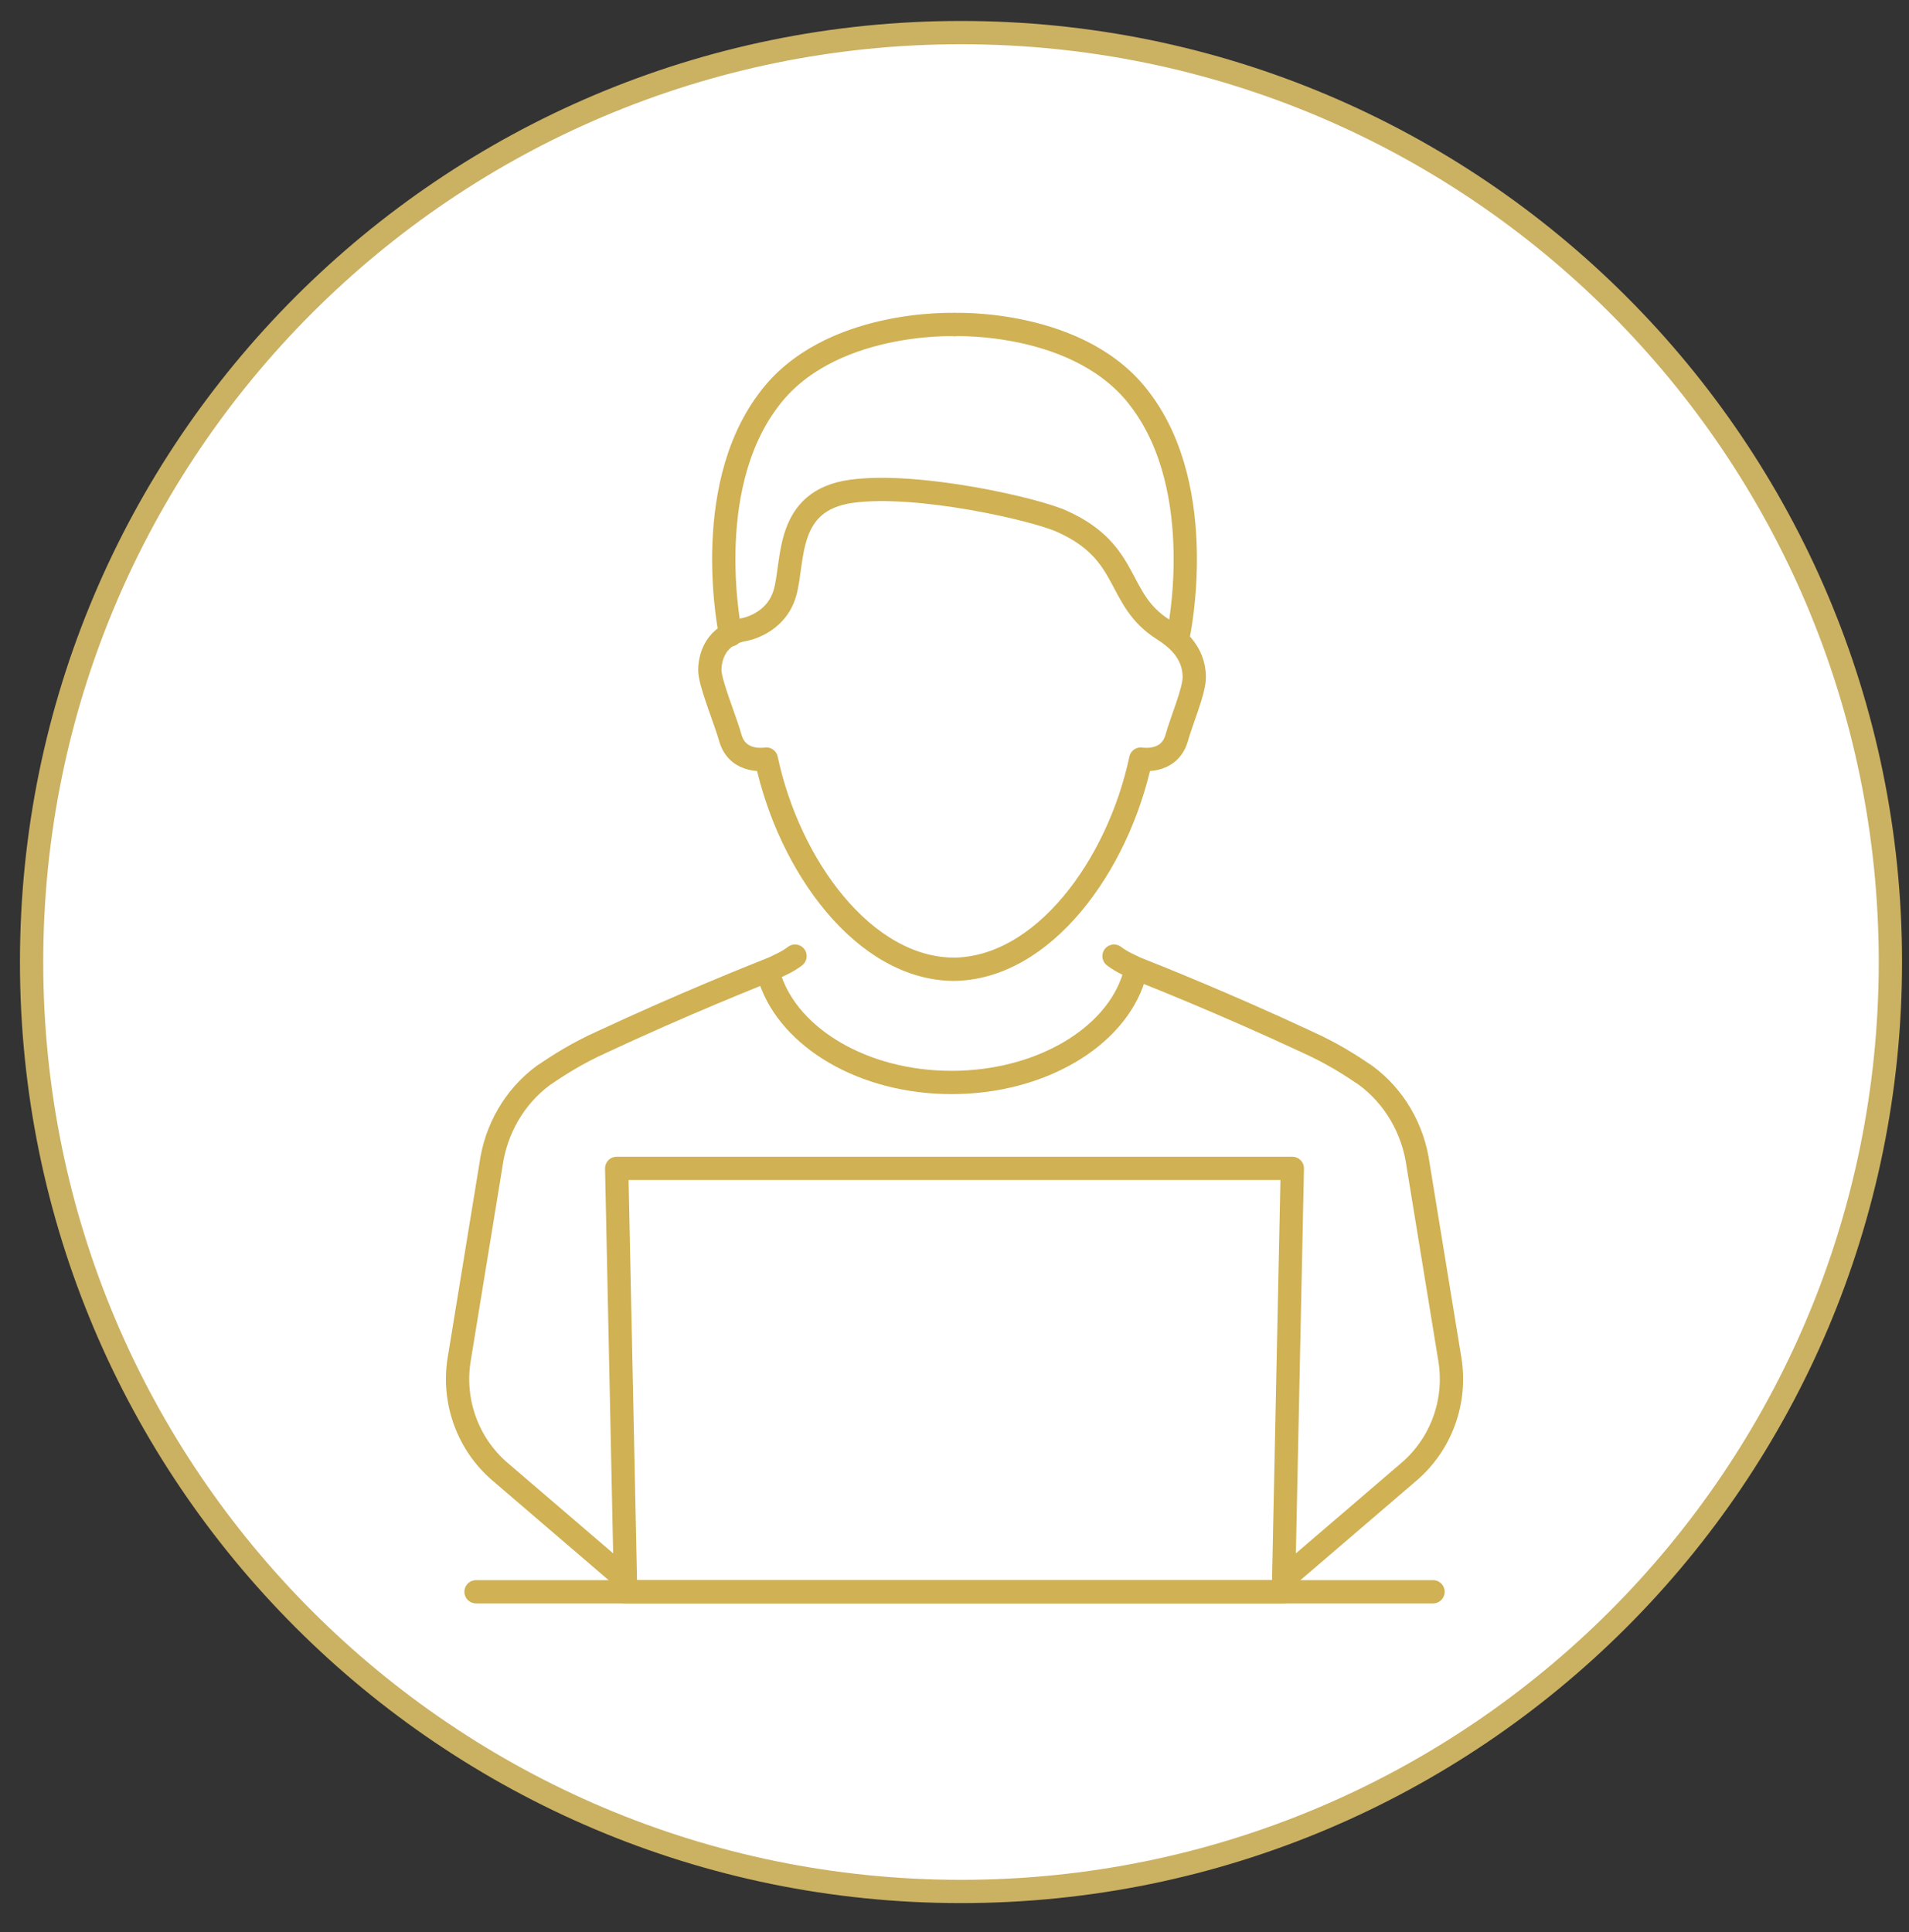 <svg xmlns="http://www.w3.org/2000/svg" width="82" height="83" viewBox="0 0 82 83" fill="none"><rect x="0" y="0" width="82" height="83" fill="#333333" stroke="none"/><g clip-path="url(#clip0_172_2746)"><path d="M41.279 81.243C63.327 81.243 81.201 63.37 81.201 41.322C81.201 19.274 63.327 1.4 41.279 1.4C19.231 1.4 1.357 19.274 1.357 41.322C1.357 63.37 19.231 81.243 41.279 81.243Z" fill="white" stroke="#CBB162" stroke-miterlimit="10"></path><g clip-path="url(#clip1_172_2746)"><path d="M41.001 41.633C37.129 41.633 33.895 37.205 32.916 32.604C32.916 32.604 31.724 32.821 31.384 31.736C31.171 30.955 30.49 29.349 30.49 28.785C30.49 28.22 30.746 27.265 31.937 27.048C31.937 27.048 33.341 26.831 33.724 25.442C34.107 24.053 33.724 21.492 36.575 21.102C39.426 20.711 44.533 21.883 45.639 22.404C48.618 23.75 47.895 25.746 49.98 27.048C50.448 27.352 51.299 27.96 51.299 29.088C51.299 29.696 50.746 30.955 50.533 31.736C50.192 32.821 49.001 32.604 49.001 32.604C48.022 37.205 44.788 41.633 40.916 41.633H41.001Z" stroke="#D0B153" stroke-linecap="round" stroke-linejoin="round"></path><path d="M41.001 13.94C41.001 13.94 46.448 13.723 49.001 17.196C51.937 21.102 50.618 27.266 50.618 27.266" stroke="#D0B153" stroke-linecap="round" stroke-linejoin="round"></path><path d="M41.001 13.94C41.001 13.94 35.555 13.723 33.001 17.196C30.065 21.102 31.384 27.266 31.384 27.266" stroke="#D0B153" stroke-linecap="round" stroke-linejoin="round"></path><path d="M47.852 41.068C48.193 41.329 48.533 41.459 48.789 41.589C49.555 41.893 52.618 43.108 56.15 44.758C57.214 45.235 58.023 45.756 58.661 46.19C59.895 47.102 60.704 48.491 60.916 50.053L62.278 58.387C62.576 60.21 61.895 62.033 60.533 63.205L55.47 67.546" stroke="#D0B153" stroke-linecap="round" stroke-linejoin="round"></path><path d="M34.15 41.068C33.809 41.329 33.469 41.459 33.214 41.589C32.448 41.893 29.384 43.108 25.852 44.758C24.788 45.235 23.98 45.756 23.341 46.19C22.107 47.102 21.299 48.491 21.086 50.053L19.724 58.387C19.427 60.21 20.107 62.033 21.469 63.205L26.533 67.546" stroke="#D0B153" stroke-linecap="round" stroke-linejoin="round"></path><path d="M55.511 50.185H26.49L26.873 68.372H55.129L55.511 50.185Z" stroke="#D0B153" stroke-linecap="round" stroke-linejoin="round"></path><path d="M20.448 68.371H61.555" stroke="#D0B153" stroke-linecap="round" stroke-linejoin="round"></path><path d="M33.086 42.067C33.937 44.585 37.086 46.495 40.873 46.495C44.66 46.495 47.894 44.585 48.703 41.98" stroke="#D0B153" stroke-linecap="round" stroke-linejoin="round"></path></g></g><defs><clipPath id="clip0_172_2746"><rect width="81.44" height="81.44" fill="white" transform="translate(0.56 0.603)"></rect></clipPath><clipPath id="clip1_172_2746"><rect width="44" height="55.733" fill="white" transform="translate(19 13.289)"></rect></clipPath></defs></svg>